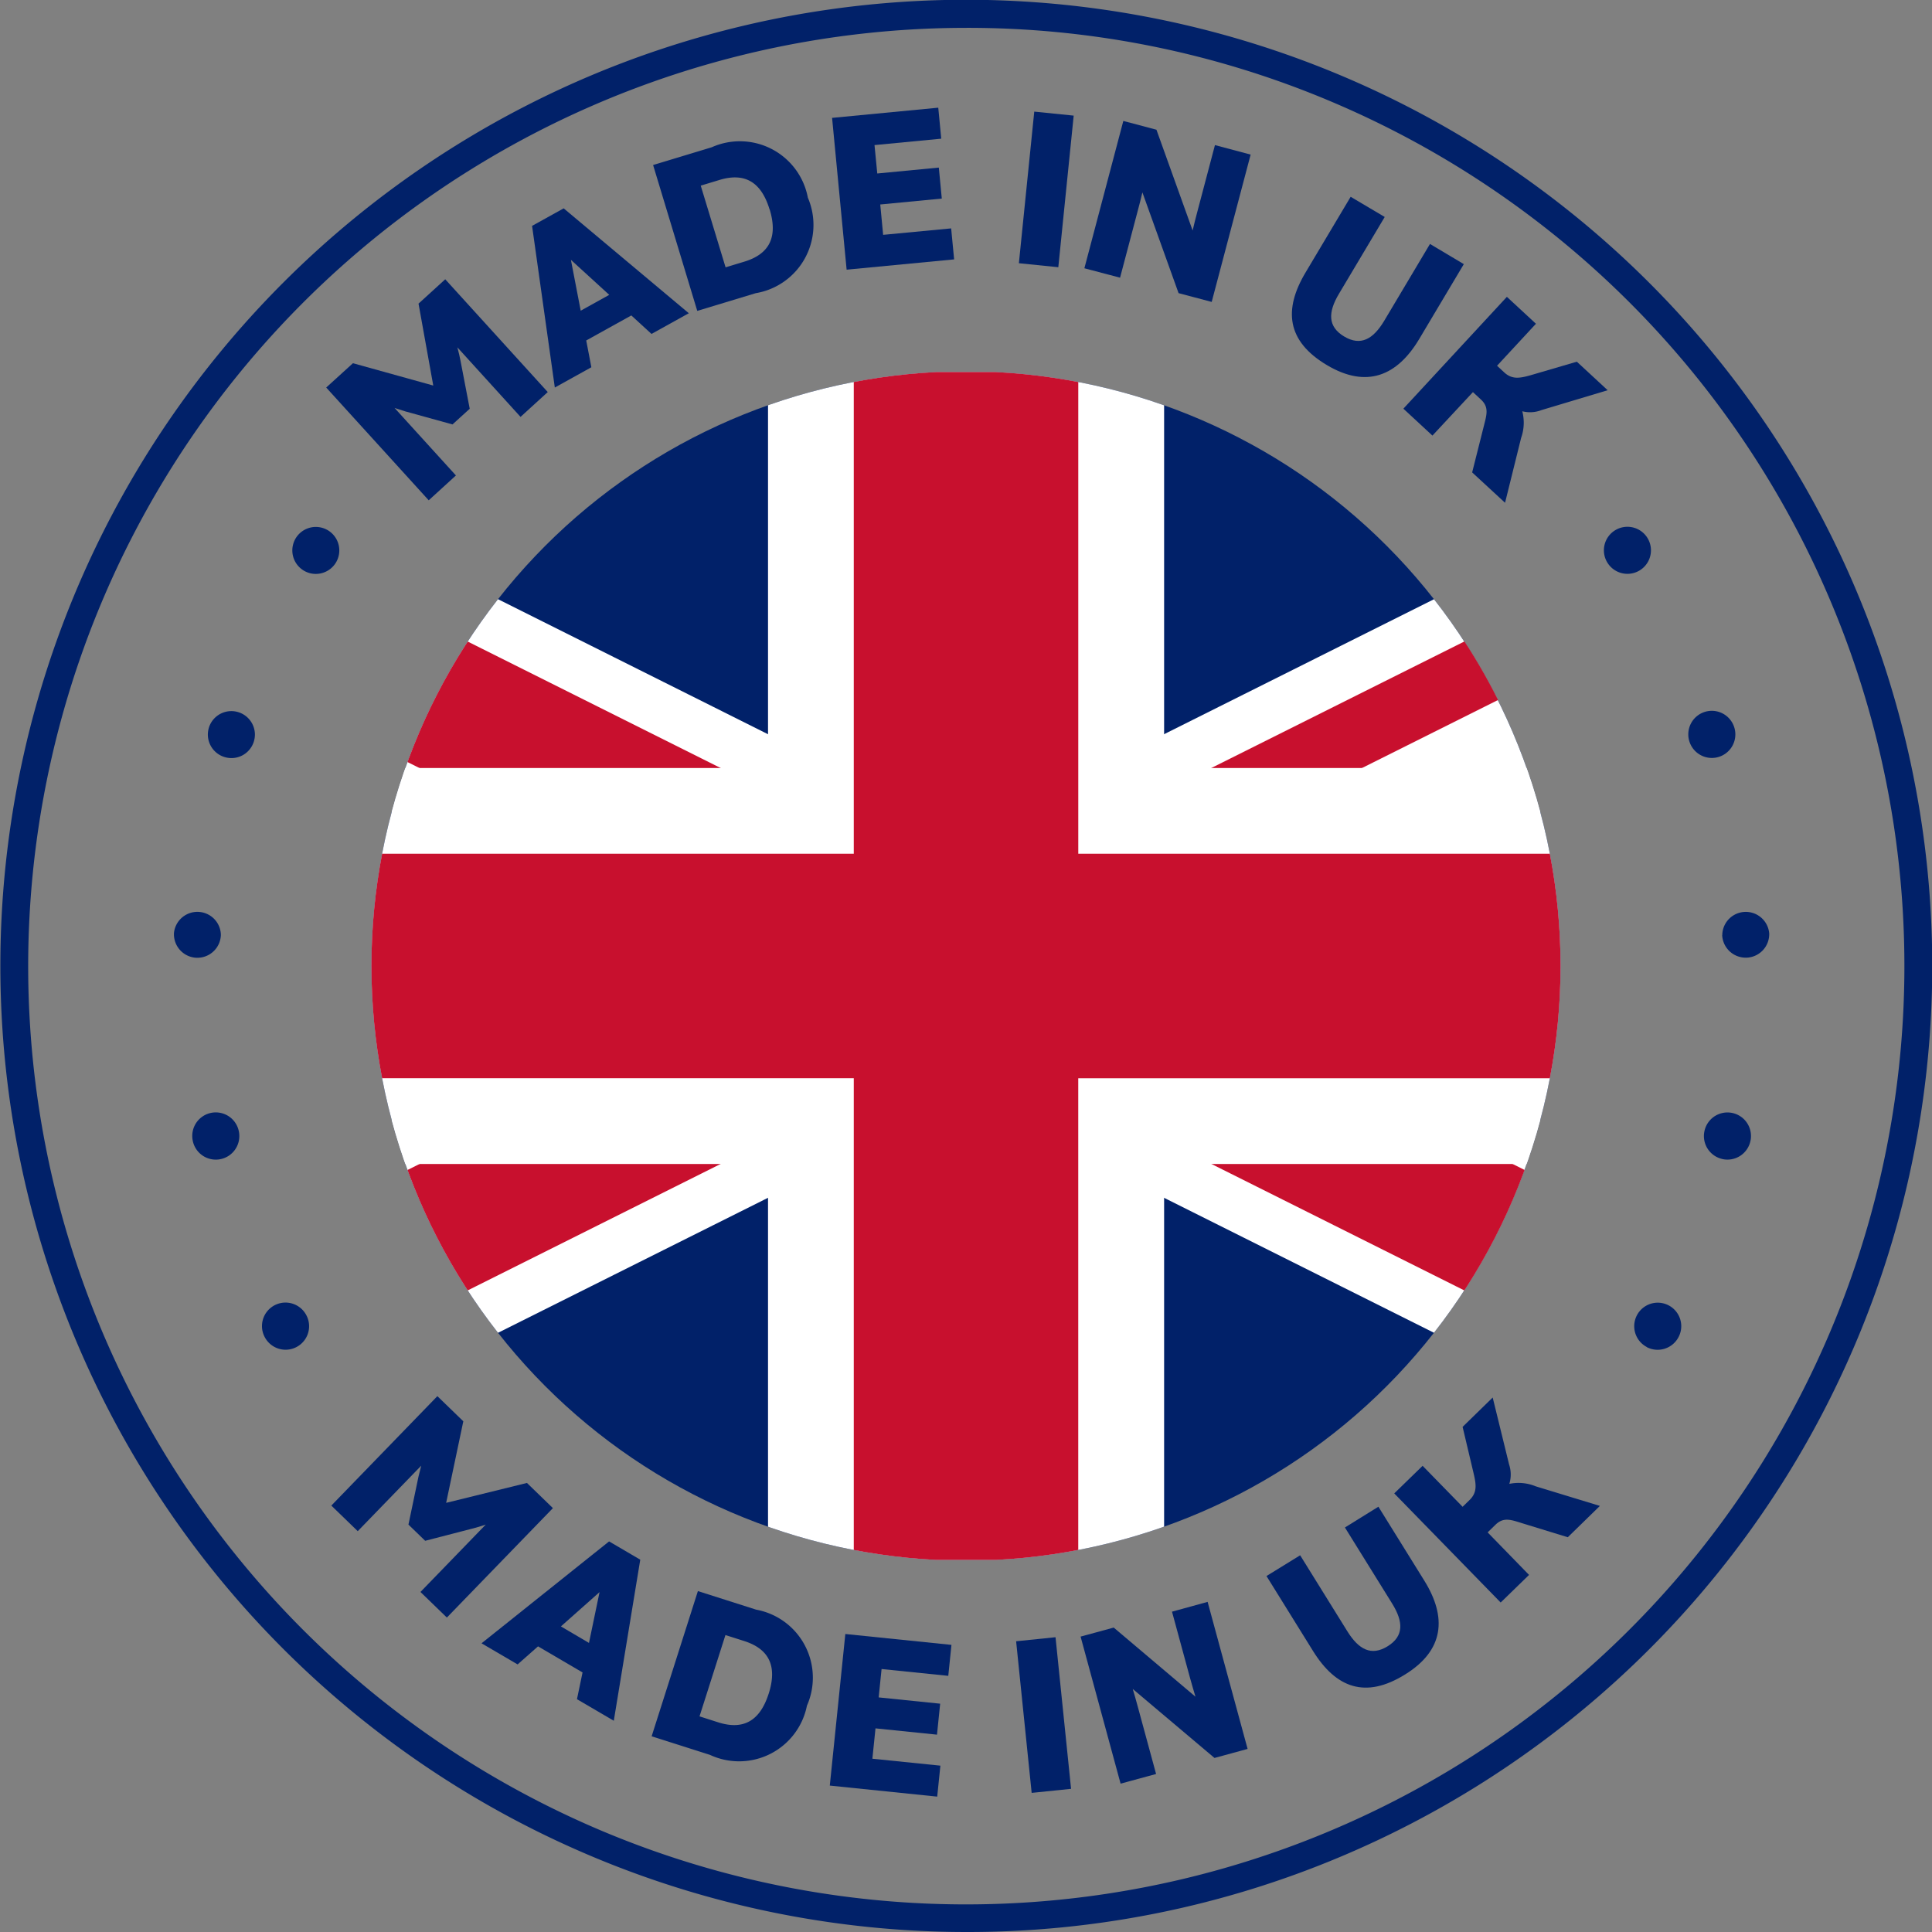 <svg xmlns="http://www.w3.org/2000/svg" xmlns:xlink="http://www.w3.org/1999/xlink" width="70" height="70" viewBox="0 0 70 70"><rect x="0" y="0" width="70" height="70" fill="#808080" stroke="none"/><defs><clipPath id="a"><rect width="70" height="70" fill="none"/></clipPath><clipPath id="b"><path d="M335.37,182.307a21.547,21.547,0,0,0,0,43.039h2.167a21.547,21.547,0,0,0,0-43.039Z" transform="translate(-314.908 -182.307)" fill="none"/></clipPath><clipPath id="c"><path d="M335.37,182.307a21.547,21.547,0,0,0,0,43.039h2.167A21.547,21.547,0,0,0,358,203.827H336.455l19.276-9.638a21.55,21.55,0,0,0-18.191-11.882Z" transform="translate(-314.908 -182.307)" fill="none"/></clipPath></defs><g transform="translate(-14.355)"><g transform="translate(14.355)"><g clip-path="url(#a)"><path d="M302.78,685.794l-3.842,3.965-.957-.927,2.365-2.441c-.166.058-.333.106-.494.147l-1.7.44-.606-.587.363-1.735.1-.4-2.3,2.373-.957-.927,3.842-3.965.94.911-.622,2.955,2.928-.721Z" transform="translate(-282.747 -631.152)" fill="#012169"/><path d="M371.768,757.424l-1.613-.945-.74.654-1.307-.765,4.621-3.692,1.13.662-.959,5.836-1.334-.781Zm.233-1.07.383-1.841-1.4,1.243Z" transform="translate(-350.661 -696.828)" fill="#012169"/><path d="M456.778,781.077a2.506,2.506,0,0,1-3.514,1.778l-2.112-.673,1.676-5.261,2.112.673a2.506,2.506,0,0,1,1.837,3.483m-1.383-.441c.314-.984.026-1.614-.891-1.906l-.677-.216-.939,2.946.676.216c.917.292,1.516-.055,1.83-1.04" transform="translate(-427.542 -719.273)" fill="#012169"/><path d="M542.162,802.653l-.115,1.122-3.892-.4.563-5.492,3.845.394-.115,1.122-2.417-.247-.105,1.028,2.228.228-.115,1.122-2.228-.228-.113,1.1Z" transform="translate(-508.09 -738.68)" fill="#012169"/><rect width="1.435" height="5.521" transform="matrix(0.995, -0.102, 0.102, 0.995, 36.816, 59.466)" fill="#012169"/><path d="M665.18,782.18l1.449,5.328-1.2.327-2.962-2.5c.065.211.125.432.186.653l.66,2.428-1.286.35-1.449-5.328,1.2-.327,2.962,2.505c-.07-.226-.132-.455-.2-.691l-.65-2.39Z" transform="translate(-621.426 -724.141)" fill="#012169"/><path d="M752.593,737.481l1.71,2.754c.412.663.87.908,1.46.542s.574-.885.162-1.549l-1.71-2.754,1.213-.753,1.664,2.68c.824,1.327.722,2.523-.7,3.4-1.441.895-2.506.479-3.334-.854l-1.685-2.714Z" transform="translate(-705.486 -681.13)" fill="#012169"/><path d="M821.3,686.349l-1.163,1.135-1.667-.512c-.394-.122-.661-.226-.955.061l-.282.275,1.5,1.541-1.028,1-3.856-3.953,1.028-1,1.449,1.485.254-.248c.277-.27.241-.555.146-.958l-.4-1.69,1.09-1.063.595,2.428a1.149,1.149,0,0,1,.008.7,1.641,1.641,0,0,1,.958.09Z" transform="translate(-763.333 -631.787)" fill="#012169"/><path d="M296.56,136.373l3.714,4.086-.986.9L297,138.84c.048.17.084.339.116.5l.331,1.724-.624.568-1.708-.472-.391-.125,2.223,2.446-.986.9-3.714-4.086.969-.881,2.91.809-.534-2.968Z" transform="translate(-280.428 -126.254)" fill="#012169"/><path d="M396.366,105.615l-1.634.907.186.97-1.324.735-.824-5.857,1.145-.635,4.534,3.8-1.352.75Zm-.8-.746-1.389-1.268.355,1.842Z" transform="translate(-373.492 -94.186)" fill="#012169"/><path d="M457.478,71.527a2.506,2.506,0,0,1-1.888,3.456l-2.121.642-1.6-5.285,2.121-.642a2.506,2.506,0,0,1,3.487,1.829m-1.389.42c-.3-.989-.893-1.345-1.814-1.066l-.679.206.9,2.96.679-.206c.921-.279,1.218-.9.919-1.893" transform="translate(-428.206 -64.361)" fill="#012169"/><path d="M543.579,57.019l.108,1.123-3.895.373-.527-5.5,3.847-.369.108,1.123-2.418.232.1,1.029,2.23-.214.108,1.123-2.23.214.105,1.1Z" transform="translate(-509.117 -48.744)" fill="#012169"/><rect width="5.521" height="1.436" transform="translate(36.916 9.537) rotate(-84.208)" fill="#012169"/><path d="M668.474,60.281l-1.411,5.338-1.2-.318-1.311-3.651c-.049.216-.107.437-.166.658l-.643,2.433L662.45,64.4l1.411-5.338,1.2.318,1.311,3.651c.053-.231.113-.46.176-.7l.633-2.394Z" transform="translate(-623.161 -54.68)" fill="#012169"/><path d="M767.15,96.778l-1.659,2.785c-.4.671-.406,1.19.19,1.546s1.05.1,1.45-.568l1.659-2.785,1.226.731L768.4,101.2c-.8,1.341-1.909,1.8-3.345.945-1.457-.868-1.578-2.005-.774-3.354l1.635-2.744Z" transform="translate(-716.979 -88.917)" fill="#012169"/><path d="M821.9,152.434l-1.192-1.1.426-1.691c.1-.4.192-.672-.109-.95l-.289-.268L819.269,150l-1.053-.975,3.75-4.052,1.053.975-1.409,1.522.26.241c.284.263.566.213.964.1l1.667-.488,1.117,1.034-2.394.718a1.148,1.148,0,0,1-.7.044,1.64,1.64,0,0,1-.041.962Z" transform="translate(-767.369 -134.218)" fill="#012169"/><path d="M917.7,286.958a.852.852,0,1,1,1.248-.757.842.842,0,0,1-.1.4.853.853,0,0,1-1.151.36m2.738-6.815a.853.853,0,0,1-.666-.826.809.809,0,0,1,.021-.192h0a.852.852,0,0,1,1.684.191.8.8,0,0,1-.021.182.851.851,0,0,1-1.018.646m0-8.11c0-.011,0-.022,0-.033a.852.852,0,0,1,1.7-.032V272a.852.852,0,0,1-.819.851h-.033a.853.853,0,0,1-.852-.82m-1.19-7.018a.837.837,0,0,1-.038-.254.852.852,0,0,1,1.667-.248.832.832,0,0,1,.038.253.853.853,0,0,1-.6.813.874.874,0,0,1-.252.038.853.853,0,0,1-.814-.6m-2.966-6.47h0a.851.851,0,0,1,.269-1.175.852.852,0,0,1,1.175.269h0a.852.852,0,0,1-1.444.906" transform="translate(-858.033 -238.153)" fill="#012169"/><path d="M221.186,286.594a.841.841,0,0,1-.1-.4.852.852,0,0,1,1.607-.394.841.841,0,0,1,.1.4.852.852,0,0,1-1.607.394m-2.605-7.1a.8.8,0,0,1-.021-.182.852.852,0,0,1,1.684-.191.816.816,0,0,1,.021.183.852.852,0,0,1-1.684.191m.135-6.645a.853.853,0,0,1-.82-.851c0-.011,0-.022,0-.033a.852.852,0,0,1,1.7.032c0,.011,0,.022,0,.033h0a.852.852,0,0,1-.851.819Zm1.009-7.274a.853.853,0,0,1-.6-.812.88.88,0,0,1,.038-.253.853.853,0,0,1,1.667.248.862.862,0,0,1-.038.254.849.849,0,0,1-1.066.563m2.857-6.765a.851.851,0,1,1,.452.131.839.839,0,0,1-.452-.131" transform="translate(-211.594 -238.148)" fill="#012169"/><path d="M167.962,70A35.009,35.009,0,0,1,154.338,2.751a35.009,35.009,0,0,1,27.247,64.5A34.782,34.782,0,0,1,167.962,70m0-68.991A34,34,0,0,0,154.731,66.32,34,34,0,0,0,181.193,3.68a33.778,33.778,0,0,0-13.231-2.671" transform="translate(-132.962)" fill="#012169"/></g></g><g transform="translate(27.809 13.48)"><g clip-path="url(#b)"><rect width="86.079" height="43.039" transform="translate(-21.493 0)" fill="#012169"/><path d="M25.884,182.307l86.079,43.039m0-43.039L25.884,225.346" transform="translate(-47.377 -182.307)"/><path d="M86.078,181.279,44.964,160.721,3.849,181.279,0,173.579l35.34-17.67L0,138.239l3.85-7.7L44.964,151.1,86.078,130.54l3.85,7.7-35.34,17.67,35.34,17.67Z" transform="translate(-23.417 -134.39)" fill="#fff"/></g></g><g transform="translate(27.809 13.48)"><g clip-path="url(#c)"><path d="M25.884,182.307l86.079,43.039m0-43.039L25.884,225.346" transform="translate(-47.377 -182.307)"/><path d="M97.288,200.363,55.339,179.389,13.391,200.363,11.208,196l38.675-19.337L11.208,157.324l2.182-4.365,41.948,20.974,41.948-20.974,2.182,4.365L60.8,176.661,99.47,196Z" transform="translate(-33.793 -155.142)" fill="#c8102e"/></g></g><g transform="translate(27.809 13.48)"><g clip-path="url(#b)"><path d="M68.922,182.307v43.039m-43.039-21.52h86.079" transform="translate(-47.376 -182.307)"/><path d="M76.1,225.347H61.749V211H25.883V196.654H61.749V182.307H76.1v14.346h35.866V211H76.1Z" transform="translate(-47.376 -182.307)" fill="#fff"/><path d="M68.922,182.307v43.039m-43.039-21.52h86.079" transform="translate(-47.376 -182.307)"/><path d="M72.989,225.346H64.856V207.893H25.883V199.76H64.856V182.307h8.134V199.76h38.973v8.134H72.989Z" transform="translate(-47.376 -182.307)" fill="#c8102e"/></g></g></g></svg>